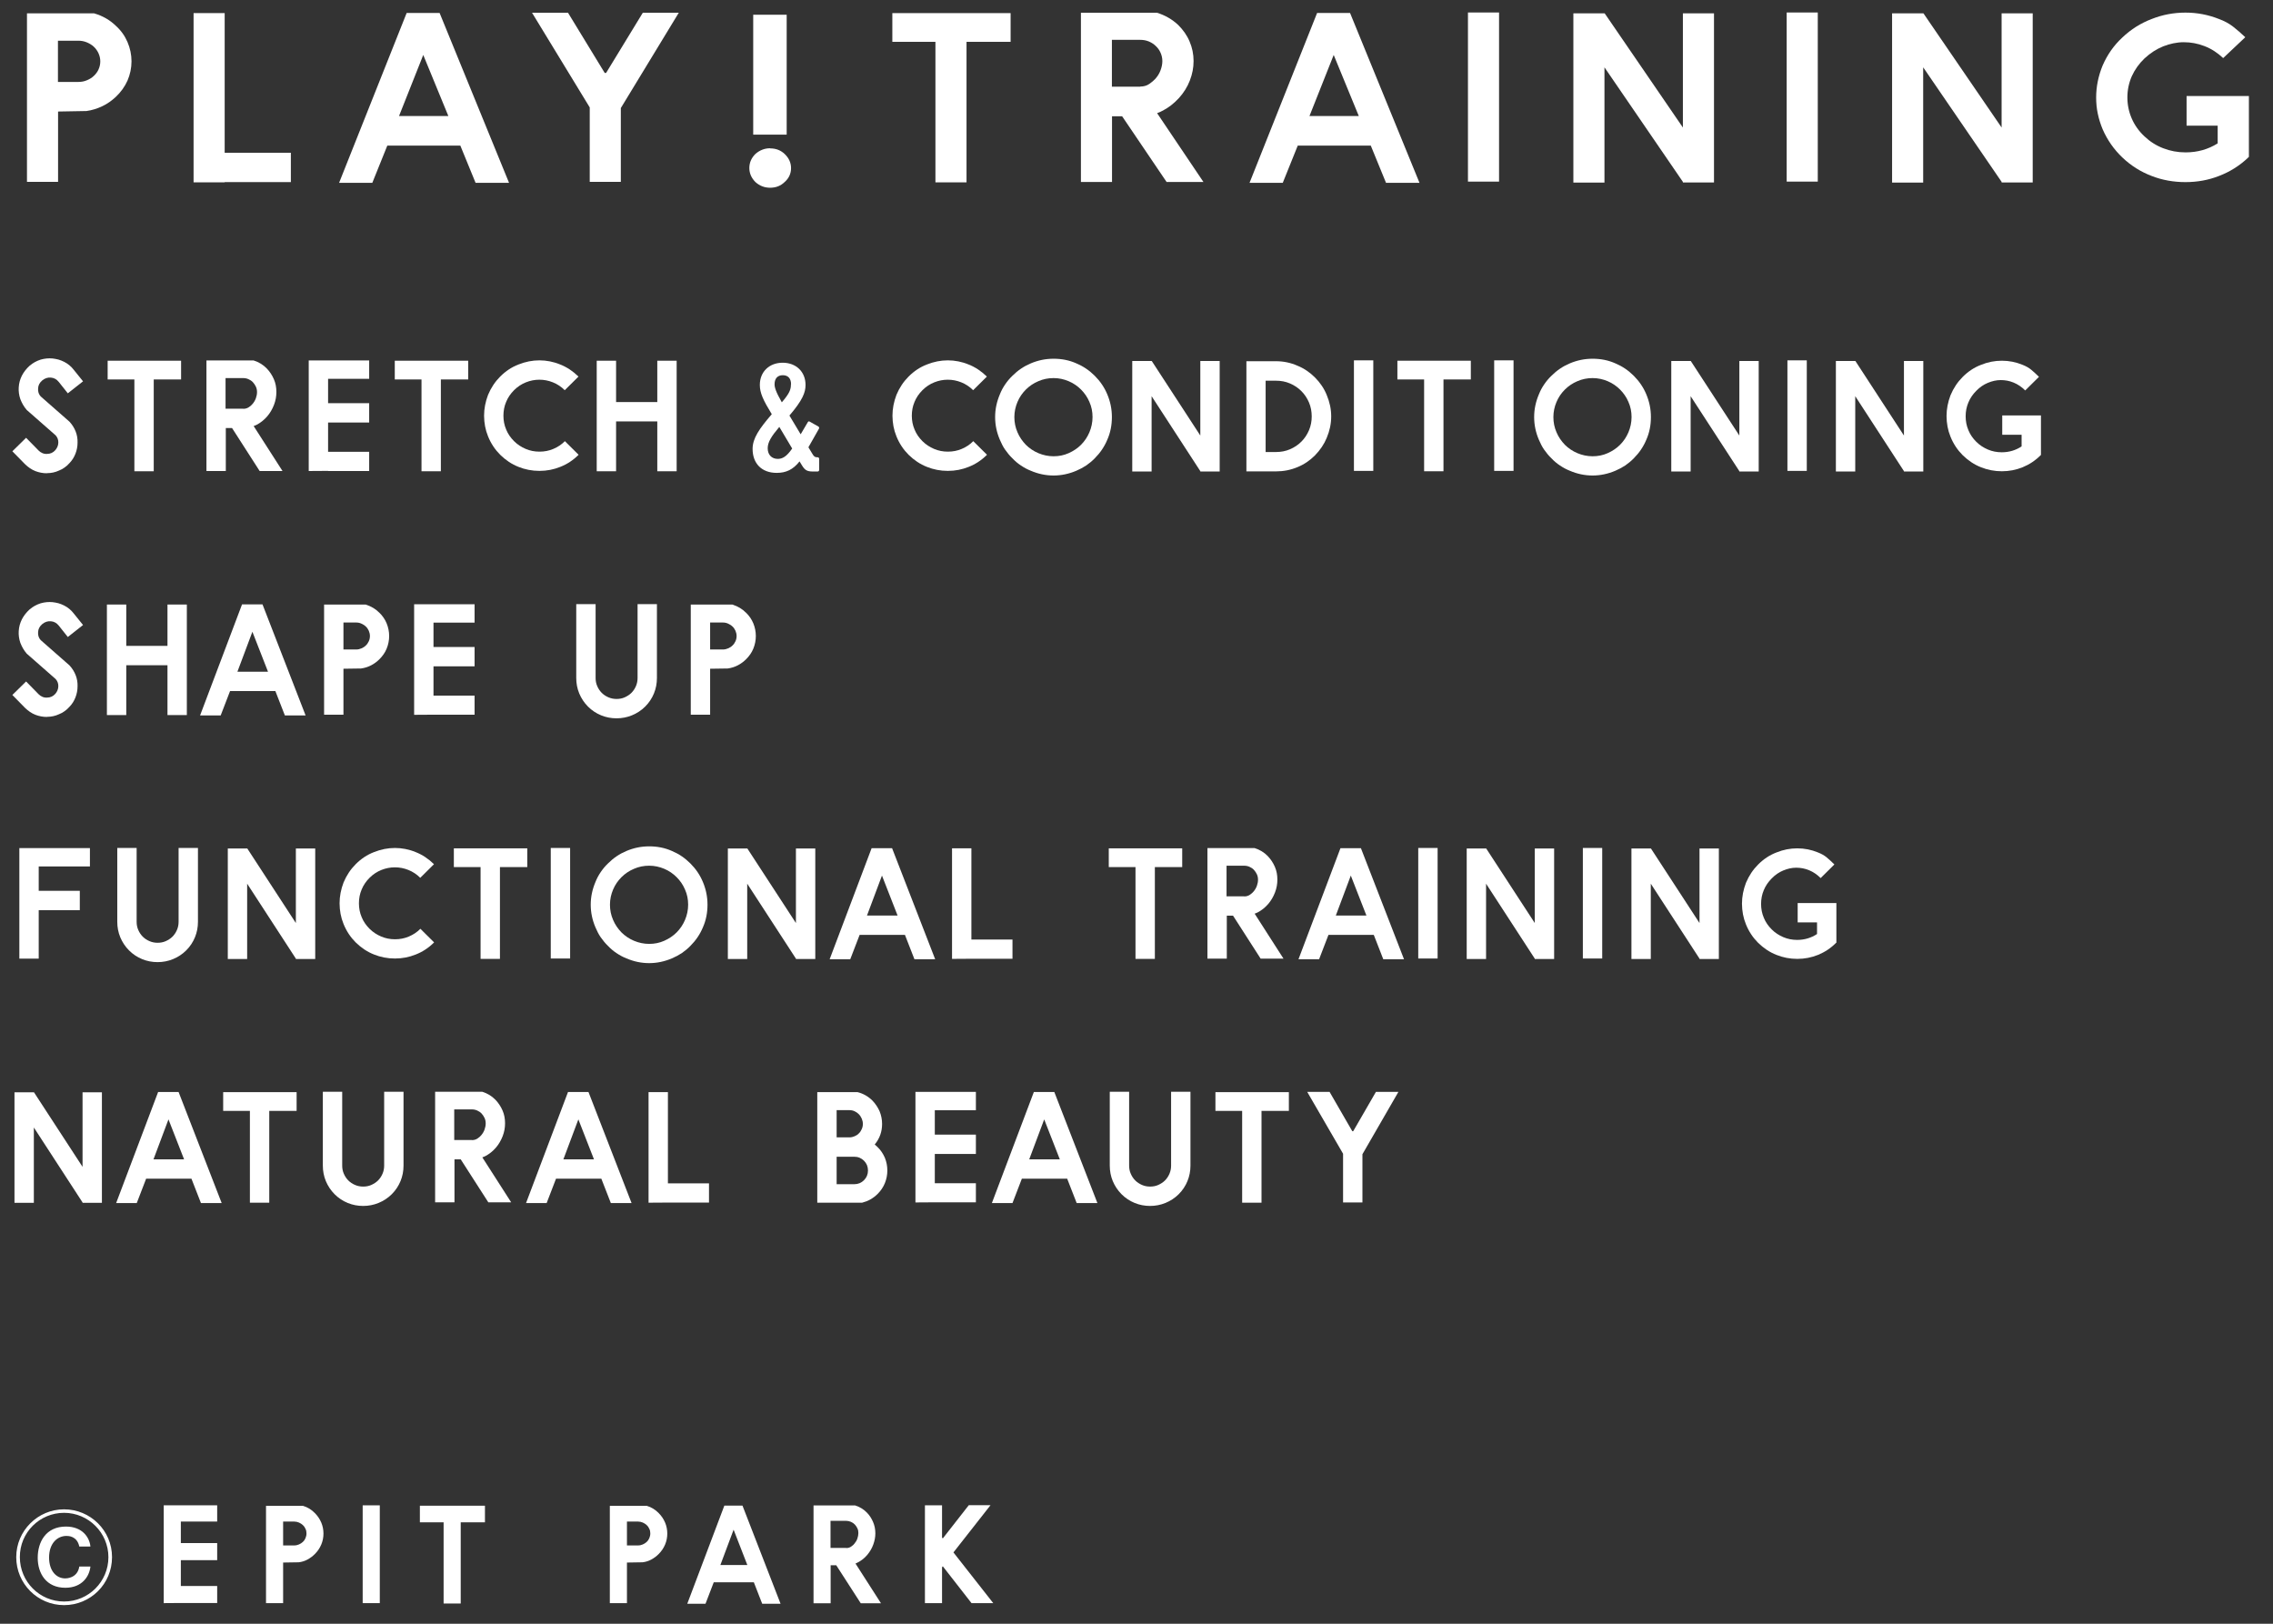 <?xml version="1.0" encoding="UTF-8"?><svg id="_レイヤー_1" xmlns="http://www.w3.org/2000/svg" viewBox="0 0 182 130"><rect x="0" y="0" width="182" height="130" fill="#333333" stroke="none"/><defs><style>.cls-1{fill:#fff;}</style></defs><path class="cls-1" d="m3.76,37.89c-.33,0-.63-.06-.92-.17-.31-.12-.58-.31-.84-.56l-1.01-1.03,1.1-1.08,1.01,1.03c.08.08.18.15.3.2s.24.07.37.06c.26,0,.48-.1.65-.29.16-.18.24-.38.25-.6s-.06-.43-.22-.6l-2.29-2.01-.03-.03c-.11-.13-.21-.27-.29-.41-.08-.14-.15-.29-.21-.44-.11-.32-.15-.64-.13-.95.02-.34.11-.65.25-.93.15-.29.35-.55.61-.79l.03-.02c.24-.21.53-.37.87-.48.32-.09.64-.12.95-.09.17.02.33.05.48.09s.3.11.45.18c.31.16.56.37.76.63l.75.93-1.22.96-.73-.92c-.17-.21-.38-.32-.63-.34-.24-.02-.47.05-.68.22l-.02.02c-.2.17-.31.38-.32.63-.02.25.05.47.21.64l2.29,2.01.03.03c.21.23.37.49.48.77s.16.58.15.89c0,.31-.06.61-.17.89s-.27.54-.49.76c-.11.13-.24.24-.38.34s-.28.18-.44.24c-.3.14-.62.21-.95.21h-.03Z"/><path class="cls-1" d="m14.5,28.88v1.5h-2.19v7.35h-1.55v-7.35h-2.14v-1.5h5.88Z"/><path class="cls-1" d="m20.57,34s-.08.04-.13.06-.09.04-.13.05l2.31,3.6h-1.83l-2.21-3.44h-.5v3.44h-1.55v-8.85h3.78c.41.13.76.34,1.05.64.24.25.43.54.57.86s.2.66.2,1.02-.06.69-.19,1.03c-.13.34-.31.65-.54.92-.25.29-.53.51-.83.67Zm-1.09-1.27c.18,0,.33-.05.46-.14s.23-.18.29-.26c.11-.13.2-.28.26-.45.06-.17.09-.33.09-.49s-.03-.3-.09-.43c-.06-.13-.14-.25-.24-.36s-.22-.18-.35-.24-.28-.09-.43-.09h-1.41v2.45h1.41Z"/><path class="cls-1" d="m26.27,37.7h0s-1.55.01-1.55.01v-8.85h4.84v1.47h-3.29v1.95h3.29v1.55h-3.29v2.34h3.29v1.54h-3.29Z"/><path class="cls-1" d="m37.49,28.88v1.5h-2.19v7.35h-1.55v-7.35h-2.14v-1.5h5.88Z"/><path class="cls-1" d="m43.19,37.7c-.59,0-1.15-.11-1.67-.32-.54-.21-1.03-.54-1.47-.97-.41-.41-.74-.9-.97-1.47-.11-.27-.19-.54-.24-.81s-.08-.56-.08-.85c0-.56.11-1.12.32-1.67.24-.57.56-1.05.97-1.46.44-.44.92-.76,1.47-.97.55-.22,1.11-.33,1.67-.33s1.13.11,1.66.33c.54.21,1.03.54,1.47.97l-1.1,1.09c-.28-.28-.6-.49-.95-.63s-.71-.21-1.08-.21-.73.07-1.08.21-.67.35-.95.63c-.28.28-.49.59-.63.93-.15.35-.22.72-.22,1.11s.07.76.22,1.11c.14.35.36.66.63.93s.58.47.93.62.72.22,1.11.22.76-.07,1.11-.22.66-.35.92-.62l1.1,1.09c-.44.44-.93.76-1.47.97-.52.21-1.07.32-1.66.32Z"/><path class="cls-1" d="m54.18,28.88v8.85h-1.55v-3.99h-3.3v3.99h-1.55v-8.85h1.55v3.31h3.3v-3.31h1.55Z"/><path class="cls-1" d="m61.79,33.15c-.68-1.11-.95-1.69-.95-2.33,0-1.07.77-1.78,1.83-1.78s1.83.71,1.83,1.78c0,.61-.24,1.22-1.29,2.45l.9,1.5.57-.97c.04-.06.09-.09.16-.04l.69.39c.06.04.08.1.04.18l-.84,1.48.29.48c.15.27.24.32.4.32h.04c.08,0,.13.05.13.13v.88c0,.08-.05.13-.13.13h-.38c-.48,0-.64-.13-.86-.48l-.2-.33c-.52.66-1.08.92-1.83.92-1.21,0-1.93-.76-1.93-1.92,0-.84.53-1.61,1.53-2.77Zm.48,3.59c.38,0,.71-.18,1.16-.83l-1.03-1.73c-.64.76-.93,1.22-.93,1.71,0,.53.33.85.81.85Zm1.07-5.97c0-.47-.24-.73-.66-.73s-.66.26-.66.73c0,.24.09.58.58,1.44.62-.72.73-1.02.73-1.44Z"/><path class="cls-1" d="m75.89,37.7c-.59,0-1.15-.11-1.67-.32-.54-.21-1.03-.54-1.47-.97-.41-.41-.74-.9-.97-1.47-.11-.27-.19-.54-.24-.81s-.08-.56-.08-.85c0-.56.11-1.12.32-1.67.24-.57.56-1.05.97-1.46.44-.44.92-.76,1.47-.97.55-.22,1.11-.33,1.67-.33s1.13.11,1.66.33c.54.21,1.03.54,1.47.97l-1.1,1.09c-.28-.28-.6-.49-.95-.63s-.71-.21-1.08-.21-.73.07-1.08.21-.67.35-.95.63c-.28.28-.49.59-.63.93-.15.35-.22.72-.22,1.11s.07.76.22,1.11c.14.35.36.66.63.93s.58.47.93.62.72.22,1.11.22.76-.07,1.11-.22.66-.35.92-.62l1.1,1.09c-.44.44-.93.76-1.47.97-.52.21-1.07.32-1.66.32Z"/><path class="cls-1" d="m84.36,38.07c-.63,0-1.24-.13-1.82-.38-.28-.11-.54-.25-.79-.42-.25-.16-.48-.36-.69-.58-.22-.21-.41-.45-.58-.69s-.3-.51-.42-.79c-.25-.58-.38-1.19-.38-1.82s.13-1.23.38-1.82c.11-.28.25-.54.42-.79s.36-.48.58-.69c.44-.44.93-.77,1.48-1,.57-.24,1.17-.37,1.82-.37s1.26.12,1.82.37c.55.23,1.04.56,1.48,1s.77.93,1,1.48c.24.57.37,1.17.37,1.82s-.12,1.26-.37,1.82c-.23.55-.56,1.04-1,1.48-.21.22-.45.41-.69.58-.25.16-.51.3-.79.42-.59.25-1.2.38-1.82.38Zm0-7.8c-.43,0-.83.08-1.22.25-.38.16-.72.39-1,.67-.28.28-.51.61-.67.99-.16.38-.25.78-.25,1.21s.08.83.25,1.22c.16.38.39.71.67,1,.28.28.62.51,1,.67.38.16.79.25,1.22.25s.83-.08,1.21-.25.71-.39.99-.67c.28-.28.51-.62.67-1,.16-.38.25-.79.25-1.22s-.08-.83-.25-1.21c-.16-.38-.39-.71-.67-.99-.28-.28-.61-.51-.99-.67-.38-.16-.78-.25-1.21-.25Z"/><path class="cls-1" d="m97.66,28.9v8.85h-1.55v-.03l-3.9-6v6.03h-1.55v-8.85h1.56l3.89,5.97v-5.97h1.55Z"/><path class="cls-1" d="m102.17,37.74h-2.37v-8.82h2.37c.6,0,1.18.12,1.72.36.52.21.99.53,1.4.94s.73.88.94,1.4c.24.57.36,1.14.36,1.72s-.12,1.15-.36,1.72c-.21.51-.53.98-.94,1.4-.41.41-.88.73-1.4.94-.55.23-1.12.34-1.72.34Zm-.83-1.55h.83c.4,0,.77-.07,1.12-.22s.65-.35.91-.61.46-.56.61-.91.22-.72.22-1.11-.07-.77-.22-1.12c-.15-.35-.35-.65-.61-.91-.26-.26-.56-.46-.91-.61s-.72-.22-1.12-.22h-.83v5.72Z"/><path class="cls-1" d="m109.96,28.85v8.85h-1.55v-8.85h1.55Z"/><path class="cls-1" d="m117.77,28.88v1.5h-2.19v7.35h-1.55v-7.35h-2.14v-1.5h5.88Z"/><path class="cls-1" d="m121.19,28.85v8.85h-1.55v-8.85h1.55Z"/><path class="cls-1" d="m127.52,38.07c-.63,0-1.24-.13-1.82-.38-.28-.11-.54-.25-.79-.42-.25-.16-.48-.36-.69-.58-.22-.21-.41-.45-.58-.69s-.3-.51-.42-.79c-.25-.58-.38-1.19-.38-1.82s.13-1.23.38-1.82c.11-.28.25-.54.42-.79s.36-.48.58-.69c.44-.44.93-.77,1.48-1,.57-.24,1.17-.37,1.82-.37s1.26.12,1.82.37c.55.23,1.04.56,1.48,1s.77.93,1,1.48c.24.57.37,1.17.37,1.82s-.12,1.26-.37,1.82c-.23.55-.56,1.04-1,1.48-.21.22-.45.41-.69.58-.25.16-.51.3-.79.42-.59.25-1.2.38-1.82.38Zm0-7.8c-.43,0-.83.08-1.22.25-.38.16-.72.39-1,.67-.28.28-.51.61-.67.99-.16.38-.25.78-.25,1.21s.08.83.25,1.22c.16.38.39.71.67,1,.28.28.62.51,1,.67.38.16.79.25,1.22.25s.83-.08,1.21-.25.71-.39.99-.67c.28-.28.51-.62.67-1,.16-.38.25-.79.25-1.22s-.08-.83-.25-1.21c-.16-.38-.39-.71-.67-.99-.28-.28-.61-.51-.99-.67-.38-.16-.78-.25-1.21-.25Z"/><path class="cls-1" d="m140.82,28.9v8.85h-1.55v-.03l-3.9-6v6.03h-1.55v-8.85h1.56l3.89,5.97v-5.97h1.55Z"/><path class="cls-1" d="m144.67,28.85v8.85h-1.55v-8.85h1.55Z"/><path class="cls-1" d="m154,28.9v8.85h-1.55v-.03l-3.9-6v6.03h-1.55v-8.85h1.56l3.89,5.97v-5.97h1.55Z"/><path class="cls-1" d="m163.43,36.42h-.02.01c-.44.45-.93.77-1.47.99-.52.21-1.07.32-1.66.32s-1.15-.11-1.67-.32c-.54-.21-1.03-.54-1.47-.97-.41-.41-.74-.9-.97-1.47-.11-.27-.19-.54-.24-.81s-.08-.56-.08-.85c0-.56.11-1.12.32-1.67.24-.57.56-1.05.97-1.46.44-.44.92-.76,1.47-.97.54-.22,1.09-.33,1.67-.33s1.13.11,1.66.33c.28.11.51.24.7.4.19.16.39.34.61.56l-1.1,1.09c-.28-.28-.59-.49-.93-.63s-.68-.2-1.03-.2-.69.08-1.03.22c-.34.14-.65.35-.93.64-.28.28-.49.59-.63.93-.15.35-.22.72-.22,1.11s.07.76.22,1.11c.14.35.36.66.63.93s.58.47.93.62.72.22,1.11.22c.59,0,1.12-.16,1.59-.47v-.93h-1.55v-1.55h3.1v3.19Z"/><path class="cls-1" d="m3.76,57.4c-.33,0-.63-.06-.92-.17-.31-.12-.58-.31-.84-.56l-1.01-1.03,1.1-1.08,1.01,1.03c.08.08.18.15.3.2s.24.07.37.06c.26,0,.48-.1.65-.29.16-.18.24-.38.25-.6s-.06-.43-.22-.6l-2.29-2.01-.03-.03c-.11-.13-.21-.27-.29-.41-.08-.14-.15-.29-.21-.44-.11-.32-.15-.64-.13-.95.02-.34.11-.65.25-.93.15-.29.35-.55.61-.79l.03-.02c.24-.21.53-.37.87-.48.32-.09.64-.12.95-.09.17.02.33.05.48.09s.3.11.45.18c.31.16.56.37.76.63l.75.93-1.22.96-.73-.92c-.17-.21-.38-.32-.63-.34-.24-.02-.47.05-.68.22l-.02.02c-.2.17-.31.38-.32.63-.02.25.05.47.21.64l2.29,2.01.03.03c.21.23.37.49.48.77s.16.58.15.89c0,.31-.06.61-.17.89s-.27.54-.49.76c-.11.13-.24.24-.38.34s-.28.18-.44.24c-.3.14-.62.21-.95.21h-.03Z"/><path class="cls-1" d="m14.96,48.4v8.85h-1.55v-3.99h-3.3v3.99h-1.55v-8.85h1.55v3.31h3.3v-3.31h1.55Z"/><path class="cls-1" d="m21.02,48.39l3.45,8.89h-1.66l-.76-1.95h-3.63l-.75,1.95h-1.65l3.36-8.89h1.64Zm.44,5.39l-1.25-3.2-1.2,3.2h2.45Z"/><path class="cls-1" d="m29.3,48.41c.42.13.78.35,1.08.65.25.24.45.53.58.85s.2.66.2,1.01-.07.69-.2,1.01c-.13.32-.33.6-.58.85-.2.2-.42.36-.67.49s-.51.21-.8.25l-1.41.02v3.68h-1.55v-8.82h3.35Zm-.78,3.59c.15,0,.28-.03.42-.09s.25-.13.35-.23c.1-.09.18-.21.24-.34.06-.13.09-.27.09-.42,0-.14-.03-.28-.09-.42-.06-.13-.14-.25-.24-.34-.1-.1-.22-.17-.35-.23s-.27-.09-.42-.09h-1.02v2.16h1.02Z"/><path class="cls-1" d="m38,57.22h-3.29s-1.55.01-1.55.01v-8.85h4.84v1.47h-3.29v1.95h3.29v1.55h-3.29v2.34h3.29v1.54Z"/><path class="cls-1" d="m49.37,57.51c-.44,0-.85-.08-1.24-.24s-.74-.39-1.05-.7c-.31-.31-.54-.67-.7-1.05-.16-.39-.24-.8-.24-1.24v-5.91h1.55v5.91c0,.23.04.45.13.65.09.21.21.39.36.54.15.15.33.27.54.36s.42.13.65.13.45-.04.65-.13.39-.21.54-.36.27-.33.36-.54.13-.42.13-.65v-5.91h1.55v5.91c0,.44-.08.85-.24,1.24s-.39.74-.7,1.05c-.31.31-.67.54-1.06.7s-.8.24-1.24.24Z"/><path class="cls-1" d="m58.66,48.41c.42.13.78.35,1.08.65.25.24.45.53.58.85s.2.66.2,1.01-.07.69-.2,1.01c-.13.32-.33.6-.58.85-.2.2-.42.36-.67.49s-.51.21-.8.25l-1.41.02v3.68h-1.55v-8.82h3.35Zm-.78,3.59c.15,0,.28-.03.42-.09s.25-.13.35-.23c.1-.09.18-.21.24-.34.06-.13.09-.27.09-.42,0-.14-.03-.28-.09-.42-.06-.13-.14-.25-.24-.34-.1-.1-.22-.17-.35-.23s-.27-.09-.42-.09h-1.02v2.16h1.02Z"/><path class="cls-1" d="m3.1,72.86v3.89h-1.55v-8.85h5.65v1.47H3.1v1.95h3.29v1.55h-3.29Z"/><path class="cls-1" d="m12.62,77.03c-.44,0-.85-.08-1.24-.24s-.74-.39-1.05-.7c-.31-.31-.54-.67-.7-1.05-.16-.39-.24-.8-.24-1.24v-5.91h1.55v5.91c0,.23.04.45.13.65.09.21.21.39.36.54.15.15.33.27.54.36s.42.13.65.13.45-.04.65-.13.39-.21.54-.36.27-.33.36-.54.13-.42.13-.65v-5.91h1.55v5.91c0,.44-.08.85-.24,1.24s-.39.74-.7,1.05c-.31.31-.67.54-1.06.7s-.8.24-1.24.24Z"/><path class="cls-1" d="m25.24,67.93v8.85h-1.55v-.03l-3.9-6v6.03h-1.55v-8.85h1.56l3.89,5.97v-5.97h1.55Z"/><path class="cls-1" d="m31.62,76.74c-.59,0-1.15-.11-1.67-.32-.54-.21-1.03-.54-1.47-.97-.41-.41-.74-.9-.97-1.47-.11-.27-.19-.54-.24-.81s-.08-.56-.08-.85c0-.56.11-1.12.32-1.67.24-.57.56-1.05.97-1.46.44-.44.92-.76,1.47-.97.55-.22,1.11-.33,1.67-.33s1.13.11,1.66.33c.54.21,1.03.54,1.47.97l-1.1,1.09c-.28-.28-.6-.49-.95-.63s-.71-.21-1.08-.21-.73.07-1.08.21-.67.35-.95.63c-.28.28-.49.59-.63.93-.15.35-.22.72-.22,1.11s.07.76.22,1.11c.14.35.36.66.63.93s.58.47.93.62.72.22,1.11.22.76-.07,1.11-.22.66-.35.92-.62l1.1,1.09c-.44.44-.93.76-1.47.97-.52.21-1.07.32-1.66.32Z"/><path class="cls-1" d="m42.22,67.92v1.5h-2.19v7.35h-1.55v-7.35h-2.14v-1.5h5.88Z"/><path class="cls-1" d="m45.65,67.89v8.85h-1.55v-8.85h1.55Z"/><path class="cls-1" d="m51.98,77.11c-.63,0-1.24-.13-1.82-.38-.28-.11-.54-.25-.79-.42-.25-.16-.48-.36-.69-.58-.22-.21-.41-.45-.58-.69s-.3-.51-.42-.79c-.25-.58-.38-1.19-.38-1.82s.13-1.23.38-1.82c.11-.28.25-.54.42-.79s.36-.48.58-.69c.44-.44.93-.77,1.48-1,.57-.24,1.17-.37,1.82-.37s1.26.12,1.82.37c.55.23,1.04.56,1.48,1s.77.93,1,1.48c.24.57.37,1.17.37,1.82s-.12,1.26-.37,1.82c-.23.55-.56,1.04-1,1.48-.21.22-.45.41-.69.58-.25.16-.51.3-.79.42-.59.25-1.2.38-1.82.38Zm0-7.8c-.43,0-.83.08-1.22.25-.38.16-.72.39-1,.67-.28.28-.51.61-.67.99-.16.38-.25.78-.25,1.21s.08.83.25,1.22c.16.38.39.71.67,1,.28.28.62.51,1,.67.38.16.79.25,1.22.25s.83-.08,1.21-.25.71-.39.99-.67c.28-.28.51-.62.67-1,.16-.38.25-.79.25-1.22s-.08-.83-.25-1.21c-.16-.38-.39-.71-.67-.99-.28-.28-.61-.51-.99-.67-.38-.16-.78-.25-1.21-.25Z"/><path class="cls-1" d="m65.28,67.93v8.85h-1.55v-.03l-3.9-6v6.03h-1.55v-8.85h1.56l3.89,5.97v-5.97h1.55Z"/><path class="cls-1" d="m71.43,67.91l3.45,8.89h-1.66l-.76-1.95h-3.63l-.75,1.95h-1.65l3.36-8.89h1.64Zm.44,5.39l-1.25-3.2-1.2,3.2h2.45Z"/><path class="cls-1" d="m77.78,76.76h0s-1.55.01-1.55.01v-8.85h1.55v7.3h3.29v1.54h-3.29Z"/><path class="cls-1" d="m94.66,67.92v1.5h-2.19v7.35h-1.55v-7.35h-2.14v-1.5h5.88Z"/><path class="cls-1" d="m100.72,73.04s-.08.04-.13.06-.09.04-.13.05l2.31,3.6h-1.83l-2.21-3.44h-.5v3.44h-1.55v-8.85h3.78c.41.13.76.34,1.05.64.24.25.43.54.57.86s.2.66.2,1.02-.06.69-.19,1.03c-.13.34-.31.65-.54.92-.25.29-.53.51-.83.67Zm-1.09-1.27c.18,0,.33-.05.46-.14s.23-.18.29-.26c.11-.13.2-.28.26-.45.06-.17.09-.33.09-.49s-.03-.3-.09-.43c-.06-.13-.14-.25-.24-.36s-.22-.18-.35-.24-.28-.09-.43-.09h-1.41v2.45h1.41Z"/><path class="cls-1" d="m108.97,67.91l3.45,8.89h-1.66l-.76-1.95h-3.63l-.75,1.95h-1.65l3.36-8.89h1.64Zm.44,5.39l-1.25-3.2-1.2,3.2h2.45Z"/><path class="cls-1" d="m115.11,67.89v8.85h-1.55v-8.85h1.55Z"/><path class="cls-1" d="m124.44,67.93v8.85h-1.55v-.03l-3.9-6v6.03h-1.55v-8.85h1.56l3.89,5.97v-5.97h1.55Z"/><path class="cls-1" d="m128.29,67.89v8.85h-1.55v-8.85h1.55Z"/><path class="cls-1" d="m137.63,67.93v8.85h-1.55v-.03l-3.9-6v6.03h-1.55v-8.85h1.56l3.89,5.97v-5.97h1.55Z"/><path class="cls-1" d="m147.05,75.46h-.02.01c-.44.45-.93.77-1.47.99-.52.21-1.07.32-1.66.32s-1.15-.11-1.67-.32c-.54-.21-1.03-.54-1.47-.97-.41-.41-.74-.9-.97-1.47-.11-.27-.19-.54-.24-.81s-.08-.56-.08-.85c0-.56.11-1.12.32-1.67.24-.57.56-1.05.97-1.46.44-.44.92-.76,1.47-.97.54-.22,1.09-.33,1.67-.33s1.13.11,1.66.33c.28.11.51.24.7.4.19.16.39.34.61.56l-1.1,1.09c-.28-.28-.59-.49-.93-.63s-.68-.2-1.03-.2-.69.08-1.03.22c-.34.14-.65.35-.93.64-.28.28-.49.59-.63.93-.15.35-.22.72-.22,1.11s.07.76.22,1.11c.14.35.36.66.63.93s.58.47.93.62.72.22,1.11.22c.59,0,1.12-.16,1.59-.47v-.93h-1.55v-1.55h3.1v3.19Z"/><path class="cls-1" d="m8.16,87.45v8.85h-1.55v-.03l-3.9-6v6.03h-1.55v-8.85h1.56l3.89,5.97v-5.97h1.55Z"/><path class="cls-1" d="m14.3,87.43l3.45,8.89h-1.66l-.76-1.95h-3.63l-.75,1.95h-1.65l3.36-8.89h1.64Zm.44,5.39l-1.25-3.2-1.2,3.2h2.45Z"/><path class="cls-1" d="m23.75,87.44v1.5h-2.19v7.35h-1.55v-7.35h-2.14v-1.5h5.88Z"/><path class="cls-1" d="m29.08,96.55c-.44,0-.85-.08-1.24-.24s-.74-.39-1.05-.7c-.31-.31-.54-.67-.7-1.05-.16-.39-.24-.8-.24-1.24v-5.91h1.55v5.91c0,.23.04.45.13.65.09.21.21.39.36.54.15.15.33.27.54.36s.42.13.65.13.45-.04.65-.13.39-.21.54-.36.27-.33.36-.54.13-.42.13-.65v-5.91h1.55v5.91c0,.44-.08.85-.24,1.24s-.39.74-.7,1.05c-.31.31-.67.54-1.06.7s-.8.24-1.24.24Z"/><path class="cls-1" d="m38.88,92.55s-.08.04-.13.06-.09.04-.13.05l2.31,3.6h-1.83l-2.21-3.44h-.5v3.44h-1.55v-8.85h3.78c.41.13.76.34,1.05.64.24.25.43.54.57.86s.2.66.2,1.02-.06.69-.19,1.03c-.13.34-.31.65-.54.92-.25.29-.53.51-.83.67Zm-1.09-1.27c.18,0,.33-.05.46-.14s.23-.18.29-.26c.11-.13.2-.28.26-.45.06-.17.09-.33.09-.49s-.03-.3-.09-.43c-.06-.13-.14-.25-.24-.36s-.22-.18-.35-.24-.28-.09-.43-.09h-1.41v2.45h1.41Z"/><path class="cls-1" d="m47.12,87.43l3.45,8.89h-1.66l-.76-1.95h-3.63l-.75,1.95h-1.65l3.36-8.89h1.64Zm.44,5.39l-1.25-3.2-1.2,3.2h2.45Z"/><path class="cls-1" d="m53.48,96.28h0s-1.55.01-1.55.01v-8.85h1.55v7.3h3.29v1.54h-3.29Z"/><path class="cls-1" d="m70.27,91.84c.25.24.44.53.58.85.13.32.2.66.2,1.02s-.07.7-.2,1.02c-.13.32-.33.61-.58.86-.18.18-.37.32-.58.44s-.43.2-.66.26h-3.59v-8.85h3.23c.47.12.86.35,1.19.68.24.25.43.54.57.85.13.32.2.66.2,1.01,0,.62-.19,1.17-.59,1.65.04.04.07.07.11.1s.07.06.11.1Zm-3.28-.78h1.02c.15,0,.28-.03.42-.09s.25-.13.34-.23c.1-.09.17-.21.23-.34.06-.13.09-.27.09-.42,0-.14-.03-.28-.09-.42-.06-.13-.13-.25-.23-.35s-.21-.18-.34-.24-.27-.09-.42-.09h-1.02v2.17Zm1.41,3.75c.31,0,.57-.11.78-.32s.32-.47.32-.78-.11-.57-.32-.78-.47-.32-.78-.32h-1.41v2.2h1.41Z"/><path class="cls-1" d="m78.14,96.26h-3.29s-1.55.01-1.55.01v-8.85h4.84v1.47h-3.29v1.95h3.29v1.55h-3.29v2.34h3.29v1.54Z"/><path class="cls-1" d="m84.42,87.43l3.45,8.89h-1.66l-.76-1.95h-3.63l-.75,1.95h-1.65l3.36-8.89h1.64Zm.44,5.39l-1.25-3.2-1.2,3.2h2.45Z"/><path class="cls-1" d="m92.09,96.55c-.44,0-.85-.08-1.24-.24s-.74-.39-1.05-.7c-.31-.31-.54-.67-.7-1.05-.16-.39-.24-.8-.24-1.24v-5.91h1.55v5.91c0,.23.04.45.13.65.09.21.21.39.36.54.15.15.33.27.54.36s.42.13.65.13.45-.04.65-.13.39-.21.54-.36.27-.33.36-.54.13-.42.13-.65v-5.91h1.55v5.91c0,.44-.08.85-.24,1.24s-.39.74-.7,1.05c-.31.31-.67.54-1.06.7s-.8.24-1.24.24Z"/><path class="cls-1" d="m103.2,87.44v1.5h-2.19v7.35h-1.55v-7.35h-2.14v-1.5h5.88Z"/><path class="cls-1" d="m111.97,87.42l-2.88,4.99v3.86h-1.55v-3.9l-2.87-4.95h1.79l1.82,3.15h.07l1.82-3.15h1.79Z"/><path class="cls-1" d="m7.54,1.07c.68.2,1.26.53,1.74,1,.41.37.72.81.93,1.3.21.49.32,1.01.32,1.54s-.11,1.05-.32,1.54c-.22.49-.53.92-.93,1.3-.32.3-.68.56-1.08.75s-.83.33-1.28.39l-2.27.04v5.63h-2.49V1.07h5.39Zm-1.26,5.49c.23,0,.46-.04.67-.13.22-.09.4-.2.56-.35.16-.15.29-.32.38-.52.09-.2.14-.41.14-.65,0-.22-.05-.44-.14-.64-.09-.2-.22-.38-.38-.53-.16-.15-.35-.26-.56-.35-.22-.09-.44-.13-.67-.13h-1.64v3.3h1.64Z"/><path class="cls-1" d="m17.99,14.58v.02h-2.49V1.05h2.49v11.18h5.3v2.35h-5.3Z"/><path class="cls-1" d="m32.56,1.04h2.64l5.56,13.6h-2.68l-1.22-2.98h-5.85l-1.2,2.98h-2.66l5.41-13.6Zm-.61,8.25h3.95l-2.01-4.89-1.94,4.89Z"/><path class="cls-1" d="m54.35,1.02l-4.64,7.63v5.91h-2.49v-5.96l-4.62-7.58h2.88l2.94,4.82h.11l2.94-4.82h2.88Z"/><path class="cls-1" d="m61.66,11.88c.47,0,.86.15,1.18.46.33.32.5.69.5,1.12s-.17.81-.5,1.1c-.32.32-.71.47-1.18.47-.44,0-.84-.15-1.18-.46-.32-.33-.48-.7-.48-1.12s.16-.8.48-1.12c.34-.3.74-.46,1.18-.46Zm-1.35-10.7h2.68v9.6h-2.68V1.18Z"/><path class="cls-1" d="m80.92,1.05v2.3h-3.53v11.25h-2.49V3.35h-3.45V1.05h9.47Z"/><path class="cls-1" d="m93.05,8.88c-.06.04-.13.07-.2.1s-.14.06-.2.08l3.71,5.51h-2.95l-3.56-5.26h-.81v5.26h-2.49V1.02h6.09c.65.2,1.22.53,1.7.98.39.39.7.82.91,1.32.21.49.32,1.01.32,1.56s-.1,1.05-.3,1.57c-.2.52-.5.99-.88,1.41-.41.44-.85.78-1.33,1.02Zm-1.75-1.95c.28,0,.53-.07.74-.22.21-.15.36-.28.46-.39.18-.2.33-.43.42-.68.1-.26.15-.51.15-.75s-.05-.45-.14-.66-.22-.39-.38-.54c-.16-.16-.35-.28-.56-.37-.22-.09-.45-.13-.69-.13h-2.27v3.75h2.27Z"/><path class="cls-1" d="m105.46,1.04h2.64l5.56,13.6h-2.68l-1.22-2.98h-5.85l-1.2,2.98h-2.66l5.41-13.6Zm-.61,8.25h3.95l-2.01-4.89-1.94,4.89Z"/><path class="cls-1" d="m120.03,1v13.54h-2.49V1h2.49Z"/><path class="cls-1" d="m137.24,1.07v13.54h-2.49v-.05l-6.28-9.17v9.23h-2.49V1.07h2.51l6.26,9.14V1.07h2.49Z"/><path class="cls-1" d="m145.55,1v13.54h-2.49V1h2.49Z"/><path class="cls-1" d="m162.76,1.07v13.54h-2.49v-.05l-6.28-9.17v9.23h-2.49V1.07h2.51l6.26,9.14V1.07h2.49Z"/><path class="cls-1" d="m180.05,12.58h-.04l.02.02c-.7.67-1.49,1.16-2.36,1.49-.84.33-1.73.49-2.68.49s-1.86-.16-2.7-.49c-.87-.33-1.66-.82-2.36-1.49-.66-.63-1.19-1.38-1.57-2.25-.17-.41-.3-.82-.39-1.25-.09-.42-.13-.85-.13-1.3,0-.85.17-1.71.52-2.56.38-.87.9-1.61,1.57-2.23.7-.67,1.49-1.16,2.36-1.49.86-.34,1.76-.51,2.7-.51s1.82.17,2.68.51c.44.16.82.37,1.13.61s.63.52.98.85l-1.77,1.67c-.46-.43-.95-.75-1.5-.96-.54-.21-1.09-.31-1.65-.31s-1.11.12-1.65.33c-.54.22-1.04.54-1.5.97-.44.42-.78.9-1.02,1.43-.23.53-.35,1.1-.35,1.69s.12,1.16.35,1.69c.23.53.57,1.01,1.02,1.43.43.41.93.73,1.5.95.57.22,1.16.33,1.79.33.95,0,1.8-.24,2.57-.72v-1.42h-2.49v-2.37h4.99v4.88Z"/><path class="cls-1" d="m5.13,128.51c-2.12,0-3.83-1.72-3.83-3.84s1.73-3.83,3.83-3.83,3.84,1.69,3.84,3.83-1.72,3.84-3.84,3.84Zm0-7.39c-1.94,0-3.55,1.56-3.54,3.55,0,1.96,1.58,3.55,3.54,3.55s3.55-1.59,3.55-3.55-1.6-3.55-3.55-3.55Zm.1,6c-1.53,0-2.21-1.15-2.21-2.4s.64-2.5,2.26-2.5c1.32,0,1.89.87,1.96,1.6h-.89c-.18-.85-.88-.85-1.03-.85-.73,0-1.39.59-1.39,1.73,0,1.07.58,1.67,1.29,1.67.08,0,.98,0,1.13-.95h.89c-.08.79-.67,1.7-2.01,1.7Z"/><path class="cls-1" d="m17.39,128.34h-2.91s-1.37.01-1.37.01v-7.83h4.28v1.3h-2.91v1.72h2.91v1.37h-2.91v2.07h2.91v1.36Z"/><path class="cls-1" d="m24.26,120.56c.37.11.69.31.95.58.22.22.39.47.51.75.12.28.18.58.18.89s-.06.61-.18.89-.29.53-.51.75c-.18.18-.37.32-.59.44s-.45.19-.7.22l-1.25.02v3.25h-1.37v-7.79h2.96Zm-.69,3.17c.13,0,.25-.03.37-.08s.22-.12.31-.2.16-.18.21-.3.08-.24.08-.38-.02-.25-.08-.37c-.05-.12-.12-.22-.21-.3s-.19-.15-.31-.2-.24-.08-.37-.08h-.9v1.91h.9Z"/><path class="cls-1" d="m30.41,120.52v7.83h-1.37v-7.83h1.37Z"/><path class="cls-1" d="m38.83,120.55v1.33h-1.94v6.5h-1.37v-6.5h-1.9v-1.33h5.2Z"/><path class="cls-1" d="m51.79,120.56c.37.11.69.31.95.58.22.22.39.47.51.75.12.28.18.58.18.89s-.06.61-.18.89-.29.53-.51.75c-.18.18-.37.32-.59.44s-.45.19-.7.22l-1.25.02v3.25h-1.37v-7.79h2.96Zm-.69,3.17c.13,0,.25-.03.37-.08s.22-.12.31-.2.16-.18.21-.3.08-.24.08-.38-.02-.25-.08-.37c-.05-.12-.12-.22-.21-.3s-.19-.15-.31-.2-.24-.08-.37-.08h-.9v1.91h.9Z"/><path class="cls-1" d="m58,120.54h1.45l3.05,7.86h-1.47l-.67-1.72h-3.21l-.66,1.72h-1.46l2.97-7.86Zm-.33,4.76h2.17l-1.1-2.83-1.06,2.83Z"/><path class="cls-1" d="m68.72,125.07s-.07.04-.11.06c-.04.02-.08.03-.11.05l2.04,3.18h-1.62l-1.96-3.04h-.45v3.04h-1.37v-7.83h3.34c.36.12.67.3.93.57.22.22.38.48.5.76.12.28.18.58.18.9s-.06.61-.17.91c-.11.3-.27.57-.48.82-.22.26-.47.45-.73.59Zm-.96-1.13c.16,0,.29-.04.41-.13.12-.08.2-.16.25-.23.1-.12.18-.25.23-.4.05-.15.08-.29.08-.44s-.02-.26-.08-.38-.12-.22-.21-.31c-.09-.09-.19-.16-.31-.21s-.25-.08-.38-.08h-1.25v2.17h1.25Z"/><path class="cls-1" d="m76.35,124.3l3.18,4.05h-1.74l-2.3-2.95-.06.08v2.87h-1.37v-7.83h1.37v2.58l.06.07,2.08-2.66h1.74l-2.96,3.77Z"/></svg>